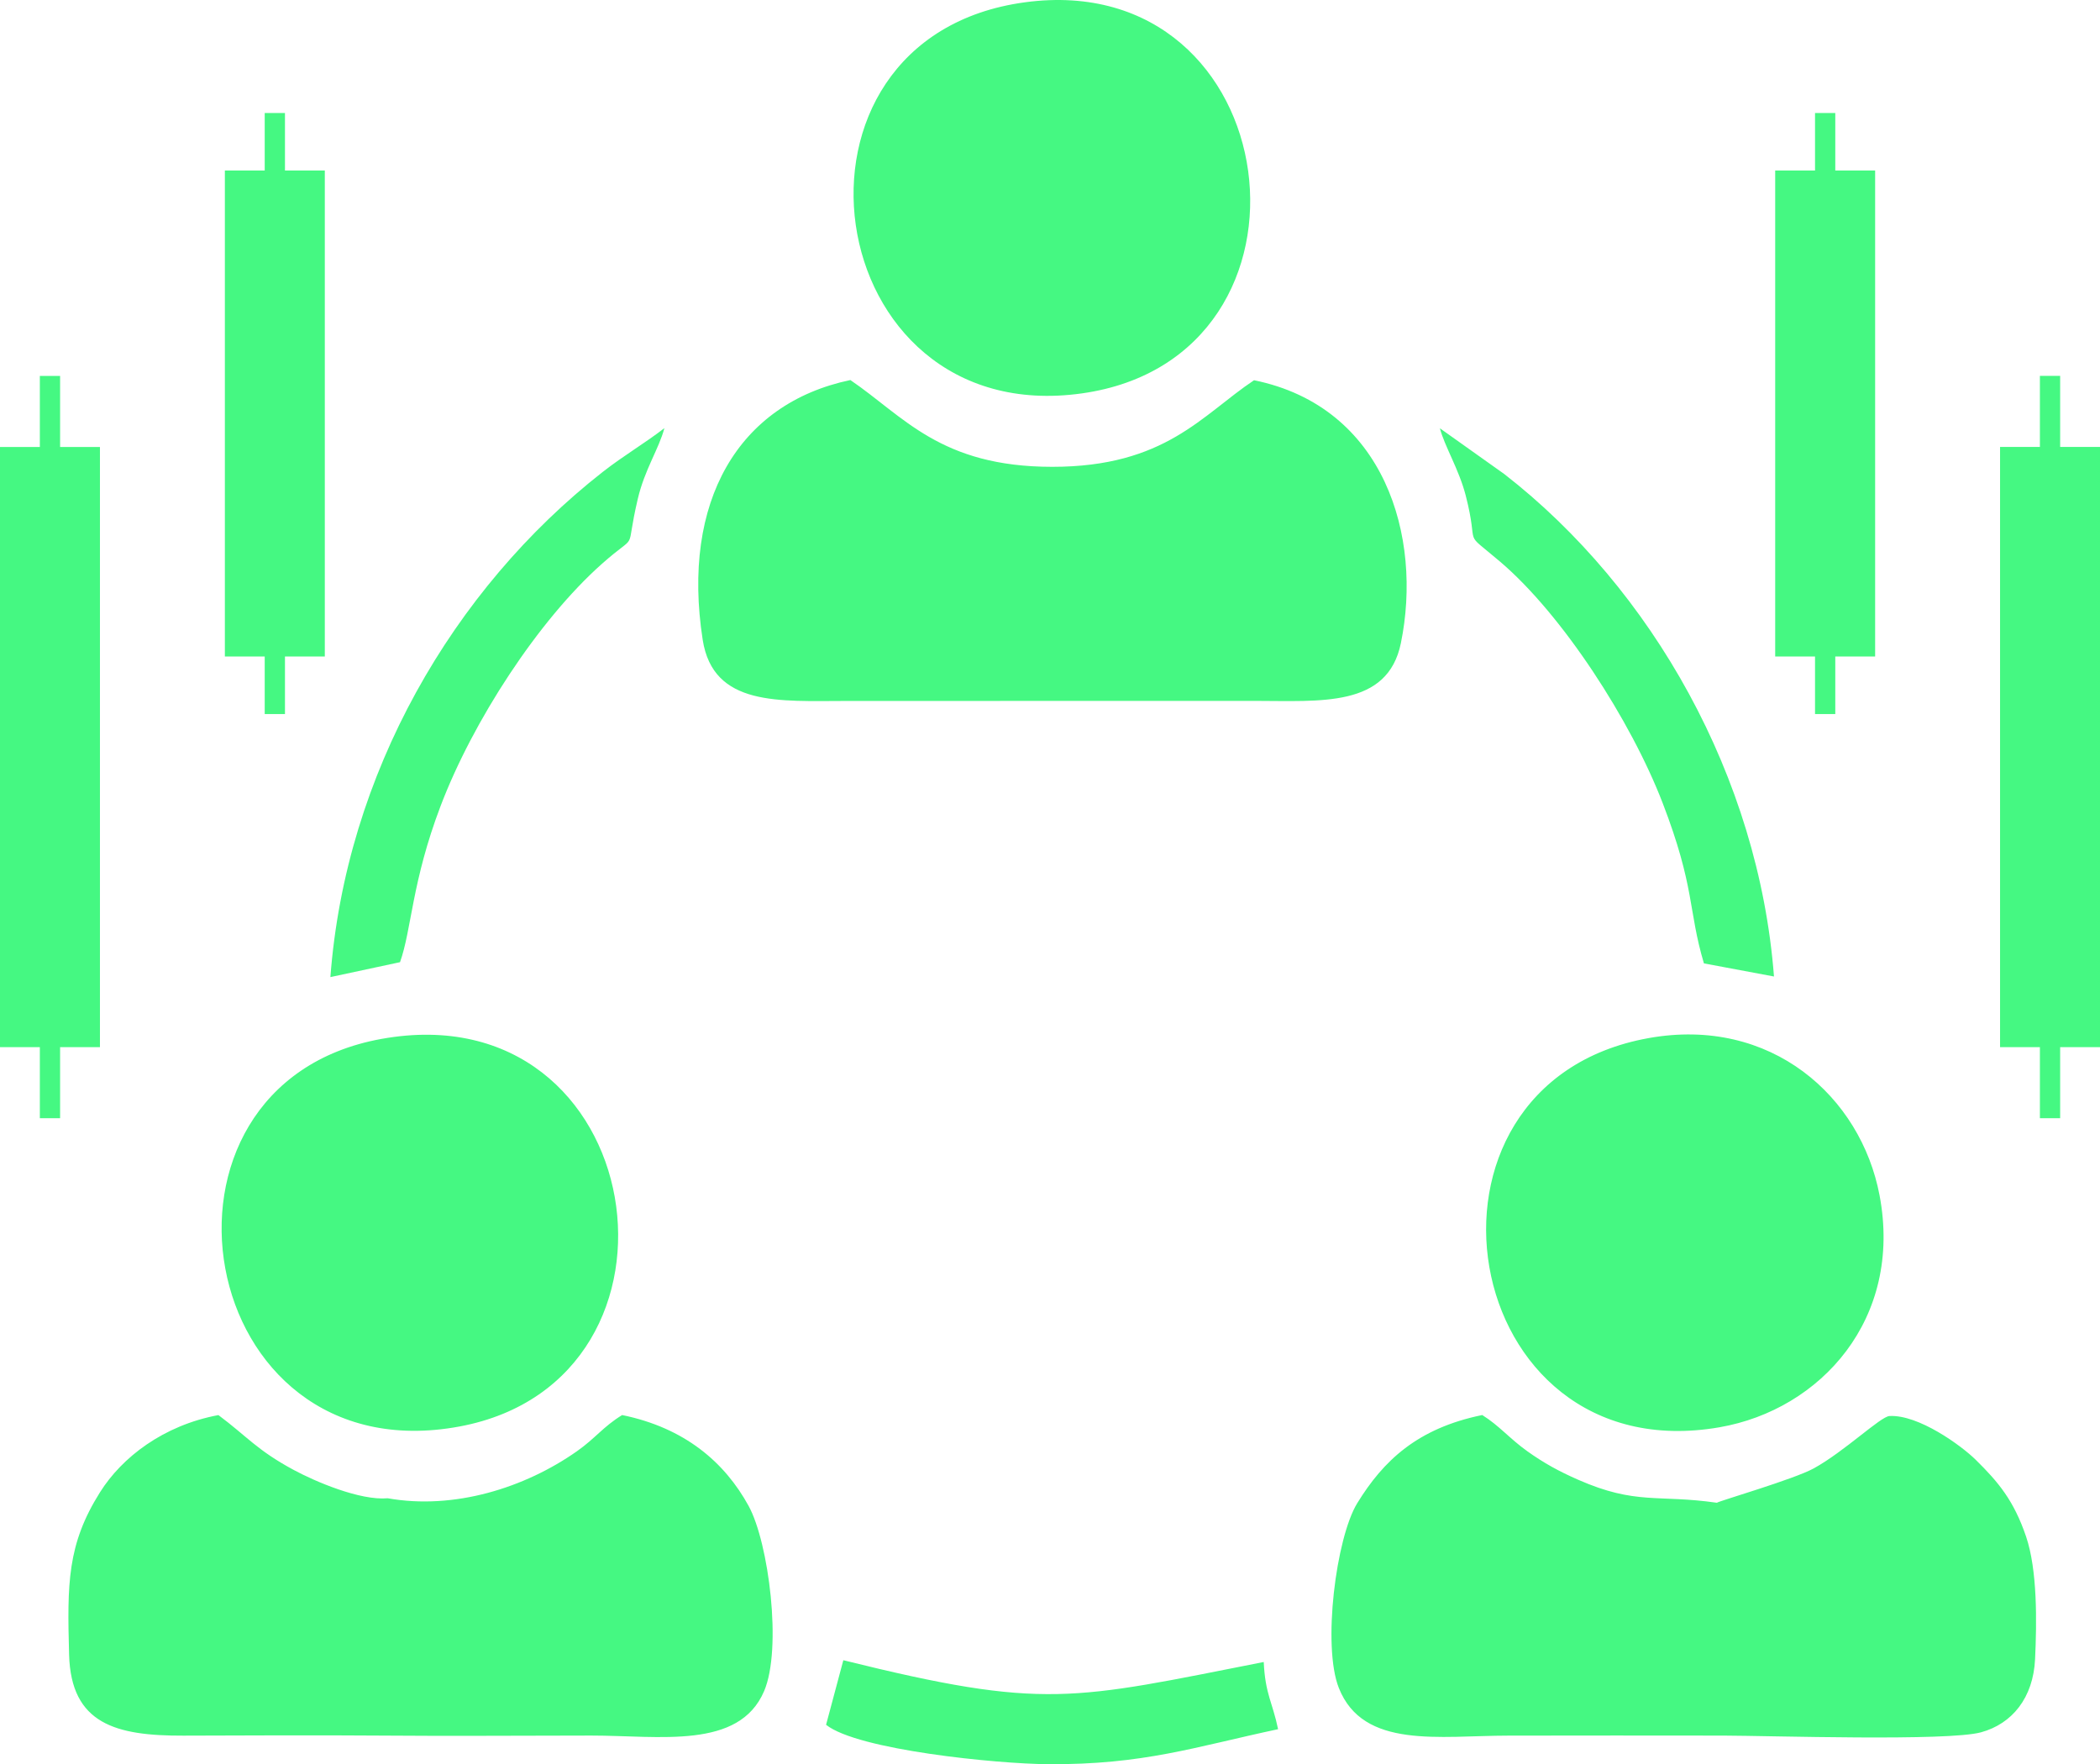 <?xml version="1.0" encoding="UTF-8"?>
<!DOCTYPE svg PUBLIC "-//W3C//DTD SVG 1.1//EN" "http://www.w3.org/Graphics/SVG/1.1/DTD/svg11.dtd">
<!-- Creator: CorelDRAW -->
<svg xmlns="http://www.w3.org/2000/svg" xml:space="preserve" width="25.959mm" height="21.808mm" version="1.1" style="shape-rendering:geometricPrecision; text-rendering:geometricPrecision; image-rendering:optimizeQuality; fill-rule:evenodd; clip-rule:evenodd"
viewBox="0 0 800.53 672.51"
 xmlns:xlink="http://www.w3.org/1999/xlink"
 xmlns:xodm="http://www.corel.com/coreldraw/odm/2003">
 <defs>
  <style type="text/css">
   <![CDATA[
    .fil0 {fill:#45F882}
   ]]>
  </style>
 </defs>
 <g id="Layer_x0020_1">
  <path class="fil0" d="M478.06 144.93c-19.88,13.26 -33.84,33.03 -76.95,33.02 -42.7,-0.01 -56.66,-19.31 -76.95,-33.08 -42.82,8.99 -64.44,46.38 -56.3,98.96 3.97,25.62 29.33,23.37 54.62,23.37l155.58 -0.03c25.41,-0 50.9,2.63 55.96,-22 8.28,-40.4 -6.03,-90.05 -55.96,-100.23zm322.47 25.44l0 228.8 -15.19 0 0 27.09 -7.72 0 0 -27.09 -15.19 0 0 -228.8 15.19 0 0 -27.09 7.72 0 0 27.09 15.19 0zm-85.72 -105.37l0 185.26 -15.19 0 0 21.93 -7.72 0 0 -21.93 -15.19 0 0 -185.26 15.19 0 0 -21.93 7.72 0 0 21.93 15.19 0zm-714.81 105.38l0 228.8 15.19 0 0 27.09 7.72 0 0 -27.09 15.19 0 0 -228.8 -15.19 0 0 -27.09 -7.72 0 0 27.09 -15.19 0zm85.72 -105.38l0 185.26 15.19 0 0 21.93 7.72 0 0 -21.93 15.19 0 0 -185.26 -15.19 0 0 -21.93 -7.72 0 0 21.93 -15.19 0zm229.19 592.5c12.09,9.62 65.18,14.88 84.52,15.01 36.52,0.26 56.04,-6.58 87.78,-13.34 -2.1,-10.2 -4.91,-13.35 -5.47,-25.61 -73.13,14.37 -83.2,18.42 -160.26,-0.68l-6.58 24.62zm-188.97 -285.03l26.55 -5.69c4.46,-12.55 4.45,-30.57 15.47,-59.55 12.32,-32.42 37.34,-70.87 61.53,-92.33 14.59,-12.94 8.45,-2.66 13.64,-24.74 2.64,-11.25 8.03,-19 10.14,-26.96 -7.44,5.77 -15.51,10.43 -23.56,16.74 -57.03,44.67 -97.94,115.04 -103.76,192.52zm523.59 -5.23l26.72 5c-5.85,-76.01 -46.38,-147.69 -102.83,-191.55l-24.52 -17.43c1.72,6.73 7.28,15.7 9.82,25.56 5.49,21.32 -1.93,12.5 13.13,25.29 23.73,20.17 49.86,60.61 61.93,91.92 12.47,32.37 9.66,40.71 15.76,61.2zm-501.73 203.9c-10.6,0.93 -27.65,-6.38 -35.9,-10.83 -13.98,-7.54 -17.67,-12.7 -28.64,-20.88 -21,3.92 -36.76,16.09 -45.15,29.44 -12.48,19.85 -12.52,34.74 -11.77,61.93 0.73,26.4 17.85,30.91 43.54,30.83 25.12,-0.08 50.33,-0.2 75.44,-0.02 26.68,0.22 53.44,0 80.13,-0.01 25.96,-0.01 56.28,5.44 65.83,-16.94 6.93,-16.24 1.76,-56.6 -5.9,-70.59 -9.07,-16.56 -24.28,-29.77 -48.22,-34.65 -7.27,4.46 -10.13,8.8 -17.27,13.82 -19.79,13.89 -46.68,22.41 -72.09,17.9zm509.1 90.47c18.09,0.05 85.59,2.23 98.31,-1.26 11.85,-3.26 19.87,-13.15 20.57,-27.88 0.67,-14.24 0.9,-33.98 -3.43,-46.73 -4.65,-13.69 -10.53,-20.75 -19.24,-29.31 -5.51,-5.42 -21.79,-17.25 -32.84,-16.64 -3.4,0.19 -17.12,13.5 -28.86,19.96 -7.56,4.15 -35.96,12.38 -36.93,13.1 -22.59,-3.24 -30.74,0.95 -52.88,-8.77 -7.52,-3.3 -13.13,-6.42 -19.3,-10.81 -6.86,-4.89 -10.72,-9.77 -17.26,-13.86 -24.74,5.06 -37.71,17.41 -47.65,33.6 -8.09,13.18 -13.37,54.46 -7.01,70.47 9.29,23.38 38.21,18.15 64.7,18.14 27.27,-0.01 54.55,-0.09 81.82,-0.01zm-28.48 -265.88c-97.57,17.56 -73.25,165.81 27.11,148.34 38.52,-6.71 69.89,-41.32 60.96,-88.43 -7.12,-37.55 -41.29,-68.33 -88.08,-59.91zm-482.95 0.29c-96.94,17.46 -71.87,166.72 29.74,147.75 95.12,-17.76 72.5,-166.16 -29.74,-147.75zm245.3 -395.16c-100.22,13.47 -79.13,163.3 21.69,149.09 97.54,-13.76 78.61,-162.57 -21.69,-149.09z"/>
 </g>
</svg>
